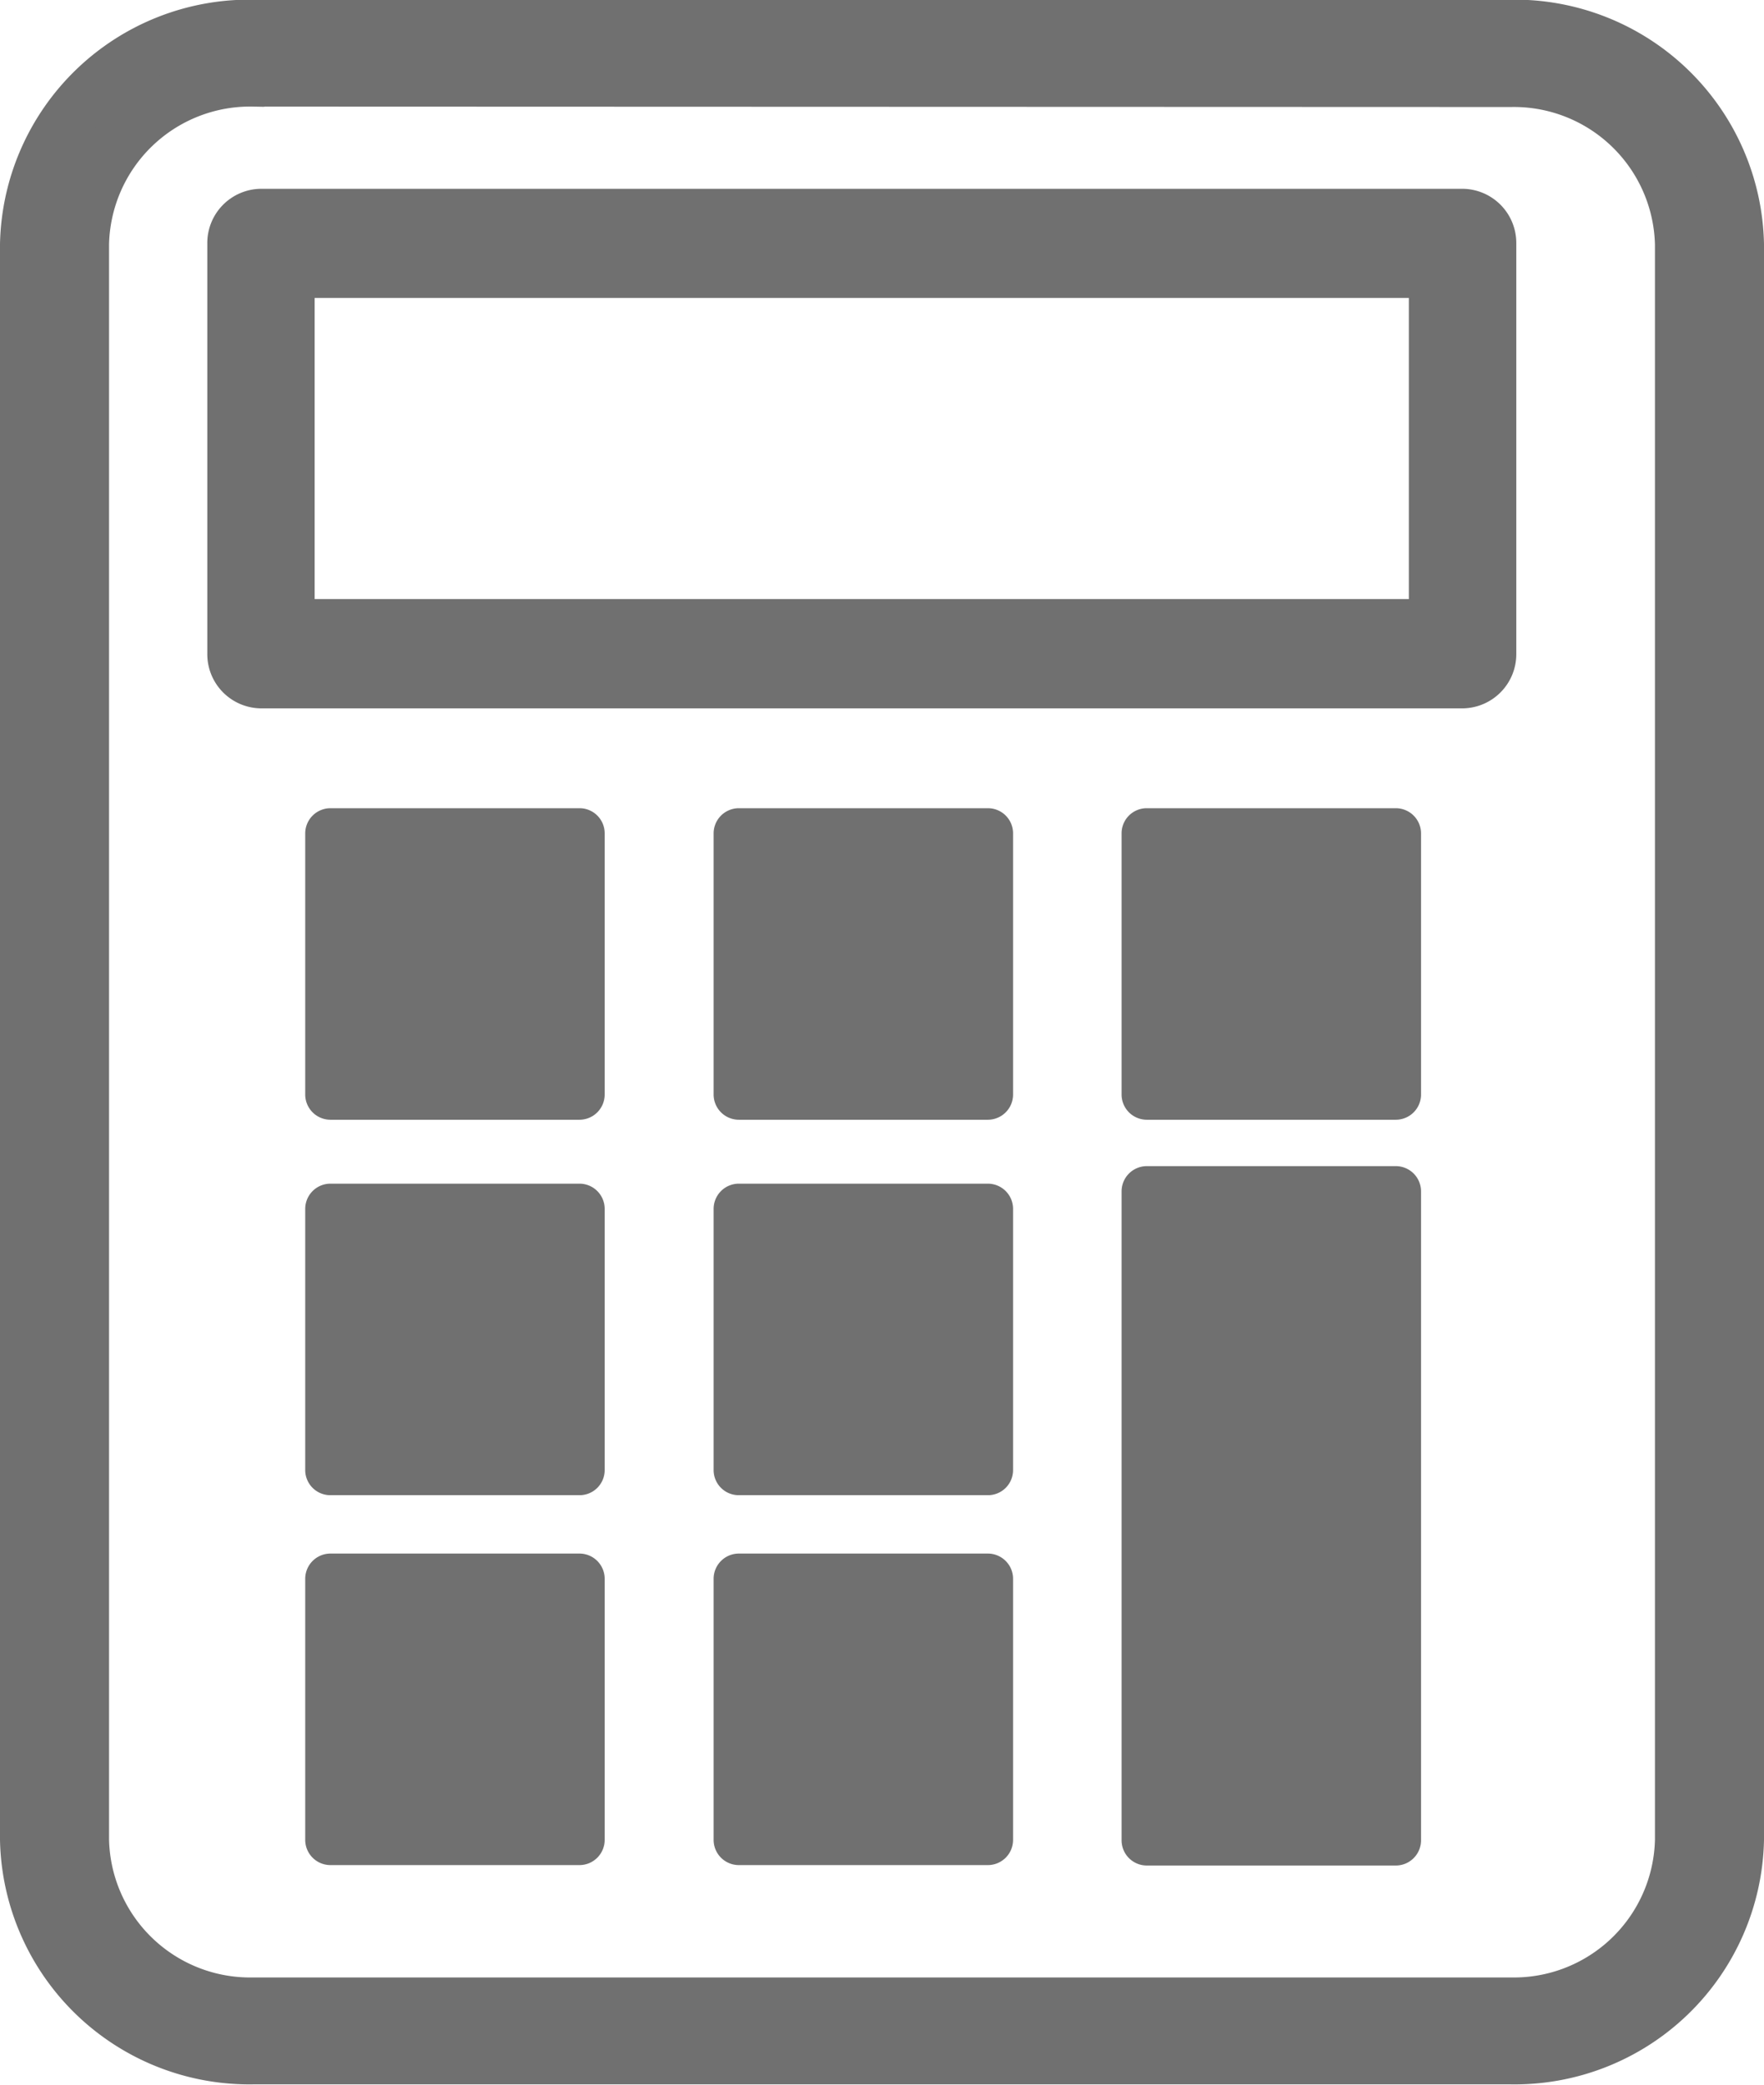 <svg xmlns="http://www.w3.org/2000/svg" width="16.5" height="19.5" viewBox="0 0 16.5 19.5"><defs><style>.a,.b{fill:#707070;}.a{stroke:#707070;stroke-width:0.5px;}</style></defs><g transform="translate(0.25 0.25)"><path class="a" d="M1682.76,1458.5H1671a2.083,2.083,0,0,1-2.12-2.038v-14.924a2.083,2.083,0,0,1,2.12-2.038h11.76a2.083,2.083,0,0,1,2.12,2.038v14.924A2.083,2.083,0,0,1,1682.76,1458.5Zm-11.76-18.5a1.57,1.57,0,0,0-1.6,1.536v14.924A1.57,1.57,0,0,0,1671,1458h11.76a1.57,1.57,0,0,0,1.6-1.536v-14.924a1.57,1.57,0,0,0-1.6-1.536Z" transform="translate(-1668.88 -1439.503)"/><g transform="translate(1.938 1.766)"><path class="a" d="M1683.106,1446.339h-11.24a.257.257,0,0,1-.252-.261v-3.838a.257.257,0,0,1,.252-.261h11.24a.257.257,0,0,1,.252.261v3.838A.257.257,0,0,1,1683.106,1446.339Zm-10.988-.522h10.735V1442.5h-10.735Z" transform="translate(-1671.613 -1441.979)"/></g><g transform="translate(10.241 7.31)"><path class="b" d="M1686.513,1451.968h-2.331a.236.236,0,0,1-.235-.237v-2.441a.235.235,0,0,1,.235-.236h2.331a.236.236,0,0,1,.235.236v2.441A.236.236,0,0,1,1686.513,1451.968Z" transform="translate(-1683.947 -1449.054)"/></g><g transform="translate(10.241 10.657)"><path class="b" d="M1686.513,1461.214h-2.331a.236.236,0,0,1-.235-.236v-6.069a.236.236,0,0,1,.235-.237h2.331a.236.236,0,0,1,.235.237v6.069A.236.236,0,0,1,1686.513,1461.214Z" transform="translate(-1683.947 -1454.671)"/></g><g transform="translate(6.425 7.31)"><path class="b" d="M1680.337,1451.968h-2.331a.236.236,0,0,1-.235-.237v-2.441a.236.236,0,0,1,.235-.236h2.331a.235.235,0,0,1,.235.236v2.441A.236.236,0,0,1,1680.337,1451.968Z" transform="translate(-1677.771 -1449.054)"/></g><g transform="translate(2.605 7.31)"><path class="b" d="M1674.162,1451.968h-2.331a.236.236,0,0,1-.235-.237v-2.441a.236.236,0,0,1,.235-.236h2.331a.235.235,0,0,1,.235.236v2.441A.236.236,0,0,1,1674.162,1451.968Z" transform="translate(-1671.596 -1449.054)"/></g><g transform="translate(6.425 10.822)"><path class="b" d="M1680.337,1457.585h-2.331a.235.235,0,0,1-.235-.236v-2.441a.236.236,0,0,1,.235-.237h2.331a.236.236,0,0,1,.235.237v2.441A.235.235,0,0,1,1680.337,1457.585Z" transform="translate(-1677.771 -1454.671)"/></g><g transform="translate(2.605 10.822)"><path class="b" d="M1674.162,1457.585h-2.331a.235.235,0,0,1-.235-.236v-2.441a.236.236,0,0,1,.235-.237h2.331a.236.236,0,0,1,.235.237v2.441A.235.235,0,0,1,1674.162,1457.585Z" transform="translate(-1671.596 -1454.671)"/></g><g transform="translate(6.425 14.285)"><path class="b" d="M1680.337,1463.2h-2.331a.236.236,0,0,1-.235-.236v-2.442a.236.236,0,0,1,.235-.236h2.331a.236.236,0,0,1,.235.236v2.442A.236.236,0,0,1,1680.337,1463.2Z" transform="translate(-1677.771 -1460.289)"/></g><g transform="translate(2.605 14.285)"><path class="b" d="M1674.162,1463.2h-2.331a.236.236,0,0,1-.235-.236v-2.442a.236.236,0,0,1,.235-.236h2.331a.236.236,0,0,1,.235.236v2.442A.236.236,0,0,1,1674.162,1463.2Z" transform="translate(-1671.596 -1460.289)"/></g></g></svg>